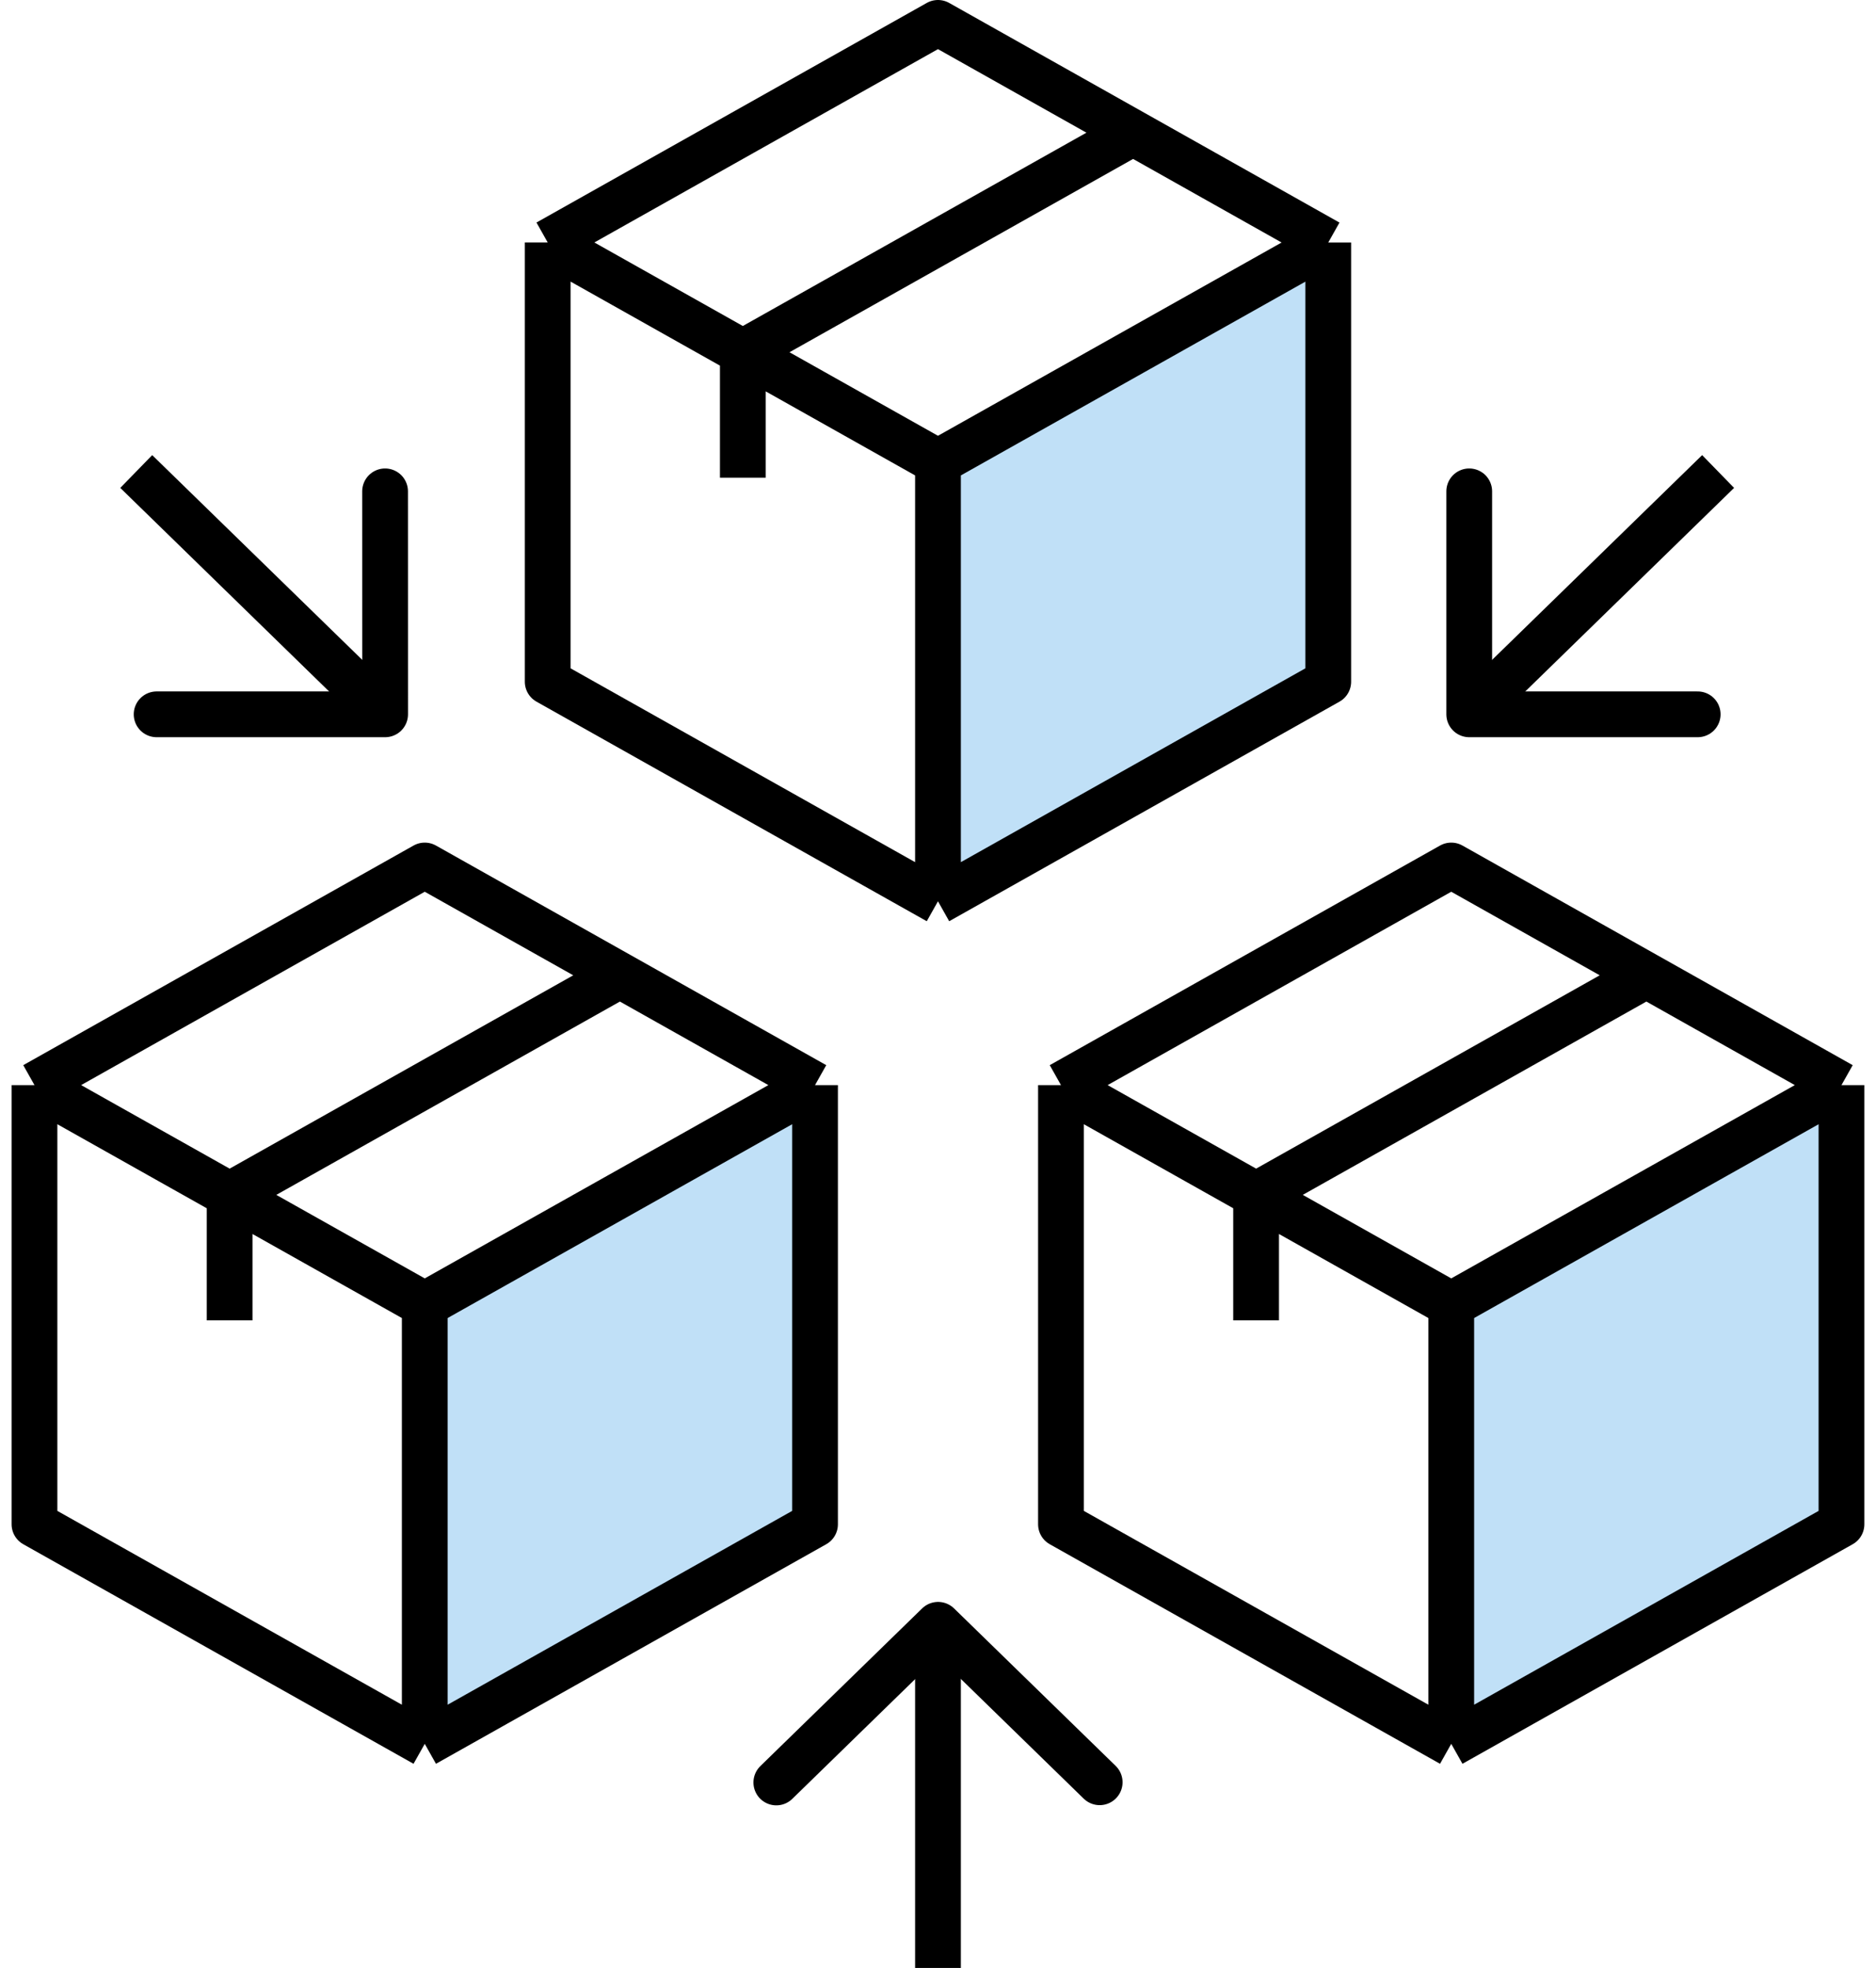 <?xml version="1.0" encoding="UTF-8"?>
<svg xmlns="http://www.w3.org/2000/svg" width="82" height="86" viewBox="0 0 82 86" fill="none">
  <path d="M40.999 71.004V86" stroke="black" stroke-width="2" stroke-miterlimit="22.926" stroke-linejoin="round"></path>
  <path d="M33.933 77.894L41.004 71.004L48.067 77.885" stroke="black" stroke-width="2" stroke-miterlimit="22.926" stroke-linecap="round" stroke-linejoin="round"></path>
  <path d="M16.837 31.21L5.955 20.605" stroke="black" stroke-width="2" stroke-miterlimit="22.926" stroke-linejoin="round"></path>
  <path d="M16.832 21.472L16.834 31.216H6.846" stroke="black" stroke-width="2" stroke-miterlimit="22.926" stroke-linecap="round" stroke-linejoin="round"></path>
  <path d="M64.217 31.21L75.099 20.605" stroke="black" stroke-width="2" stroke-miterlimit="22.926" stroke-linejoin="round"></path>
  <path d="M64.22 21.472V31.216H74.206" stroke="black" stroke-width="2" stroke-miterlimit="22.926" stroke-linecap="round" stroke-linejoin="round"></path>
  <path fill-rule="evenodd" clip-rule="evenodd" d="M40.999 20.192V39.385L58.058 29.787V10.598L40.999 20.192Z" fill="#C0E0F7"></path>
  <path d="M58.058 10.598L40.999 1L23.94 10.596M58.058 10.598V29.791L40.999 39.386M58.058 10.598L40.999 20.191M40.999 39.386L23.94 29.791V10.596M40.999 39.386V20.191M23.94 10.596L40.999 20.191M49.528 5.798L32.469 15.393V20.876" stroke="black" stroke-width="2" stroke-miterlimit="22.926" stroke-linejoin="round"></path>
  <path fill-rule="evenodd" clip-rule="evenodd" d="M18.565 57.012V76.207L35.626 66.608V47.419L18.565 57.012Z" fill="#C0E0F7"></path>
  <path d="M35.625 47.419L18.566 37.822L1.507 47.419M35.625 47.419V66.611L18.566 76.206M35.625 47.419L18.566 57.013M18.566 76.206L1.507 66.611V47.419M18.566 76.206V57.013M1.507 47.419L18.566 57.013M27.096 42.621L10.037 52.217V57.7" stroke="black" stroke-width="2" stroke-miterlimit="22.926" stroke-linejoin="round"></path>
  <path fill-rule="evenodd" clip-rule="evenodd" d="M63.435 57.012V76.207L80.493 66.608V47.419L63.435 57.012Z" fill="#C0E0F7"></path>
  <path d="M80.491 47.419L63.434 37.822L46.375 47.419M80.491 47.419V66.611L63.434 76.206M80.491 47.419L63.434 57.013M63.434 76.206L46.375 66.611V47.419M63.434 76.206V57.013M46.375 47.419L63.434 57.013M71.963 42.621L54.904 52.217V57.7" stroke="black" stroke-width="2" stroke-miterlimit="22.926" stroke-linejoin="round"></path>
</svg>
